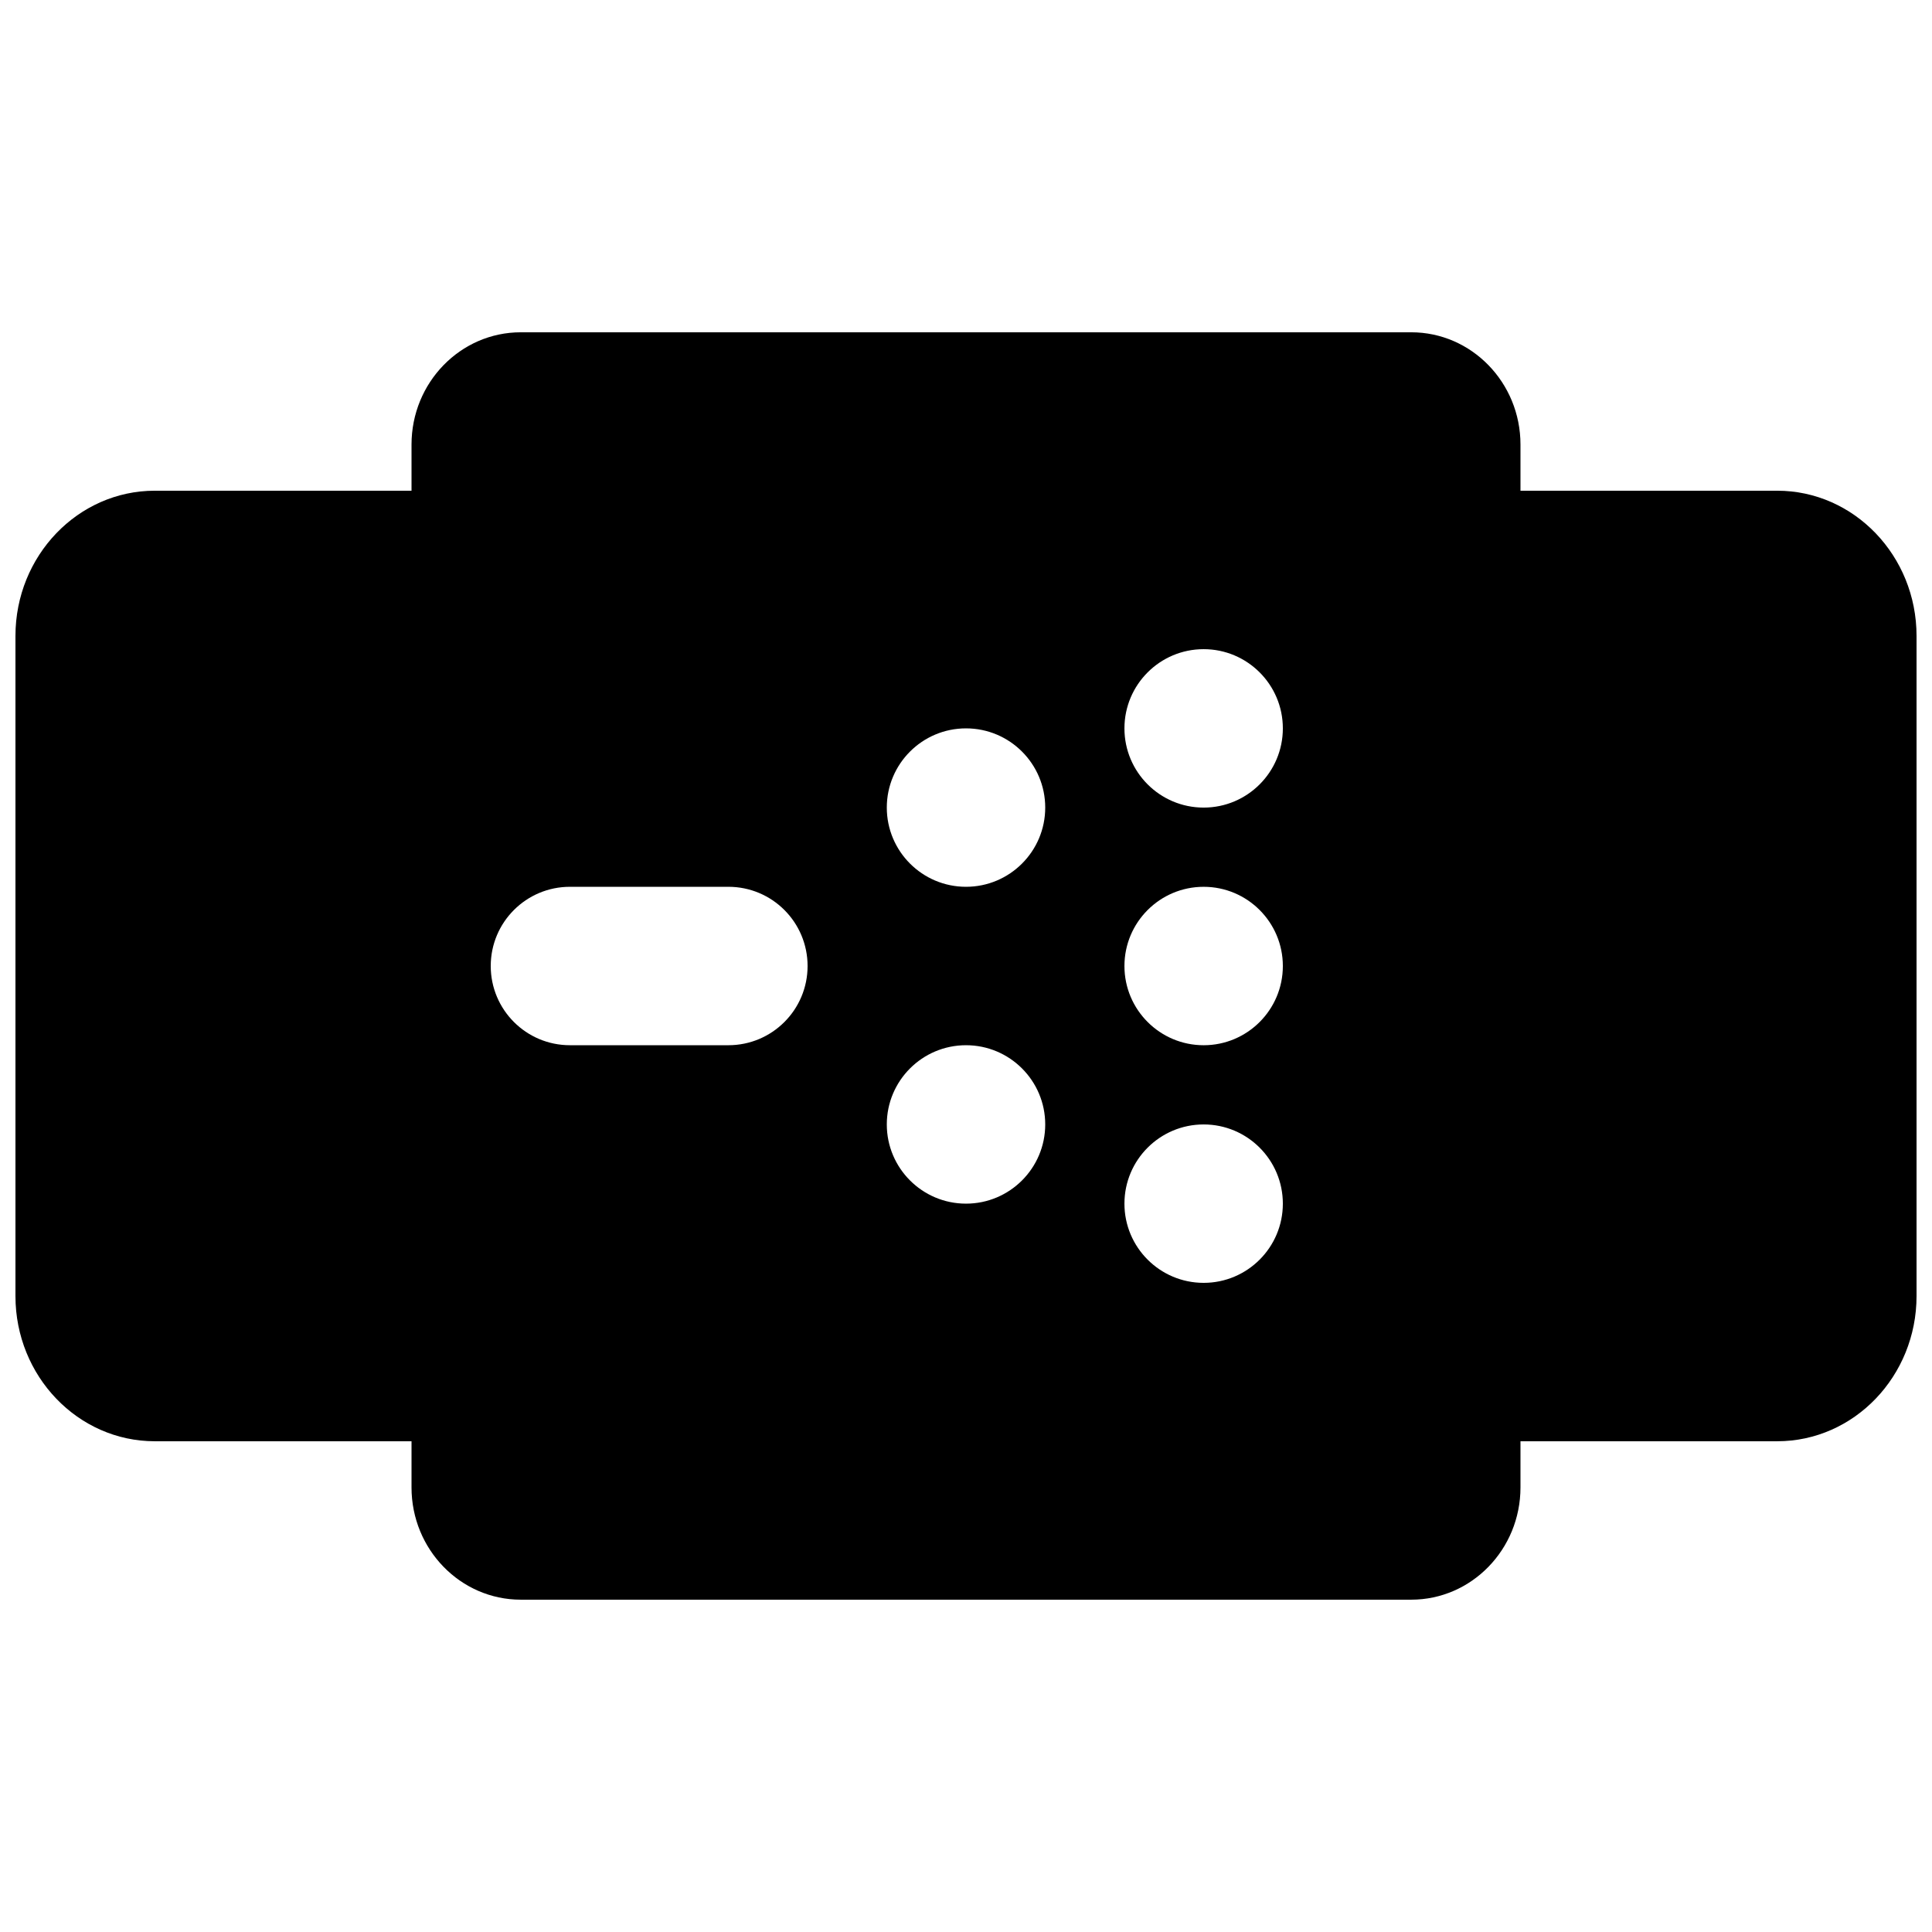 <?xml version="1.0" encoding="UTF-8"?>
<!-- Uploaded to: SVG Repo, www.svgrepo.com, Generator: SVG Repo Mixer Tools -->
<svg width="800px" height="800px" version="1.1" viewBox="144 144 512 512" xmlns="http://www.w3.org/2000/svg">
 <defs>
  <clipPath id="a">
   <path d="m148.09 232h503.81v336h-503.81z"/>
  </clipPath>
 </defs>
 <g clip-path="url(#a)">
  <path d="m462.98 358.02c-11.59 0-20.992-9.406-20.992-20.992 0-11.59 9.402-20.992 20.992-20.992 11.586 0 20.988 9.402 20.988 20.992 0 11.586-9.402 20.992-20.988 20.992m0 62.977c-11.59 0-20.992-9.406-20.992-20.992 0-11.59 9.402-20.992 20.992-20.992 11.586 0 20.988 9.402 20.988 20.992 0 11.586-9.402 20.992-20.988 20.992m0 62.973c-11.59 0-20.992-9.402-20.992-20.988 0-11.59 9.402-20.992 20.992-20.992 11.586 0 20.988 9.402 20.988 20.992 0 11.586-9.402 20.988-20.988 20.988m-62.977-104.96c-11.59 0-20.992-9.406-20.992-20.992 0-11.59 9.402-20.992 20.992-20.992 11.586 0 20.992 9.402 20.992 20.992 0 11.586-9.406 20.992-20.992 20.992m0 83.969c-11.59 0-20.992-9.406-20.992-20.992 0-11.59 9.402-20.992 20.992-20.992 11.586 0 20.992 9.402 20.992 20.992 0 11.586-9.406 20.992-20.992 20.992m-62.977-41.984h-41.984c-11.609 0-20.992-9.406-20.992-20.992 0-11.59 9.383-20.992 20.992-20.992h41.984c11.609 0 20.992 9.402 20.992 20.992 0 11.586-9.383 20.992-20.992 20.992m277.95-146.95h-68.035v-12.238c0-16.418-12.973-29.746-28.945-29.746h-235.99c-15.977 0-28.949 13.328-28.949 29.746v12.238h-68.035c-20.363 0-36.926 17.254-36.926 38.477v174.95c0 21.223 16.562 38.477 36.926 38.477h68.035v12.238c0 16.418 12.973 29.746 28.949 29.746h235.99c15.973 0 28.945-13.328 28.945-29.746v-12.238h68.035c20.363 0 36.926-17.254 36.926-38.477v-174.95c0-21.223-16.562-38.477-36.926-38.477" fill-rule="evenodd"/>
 </g>
</svg>